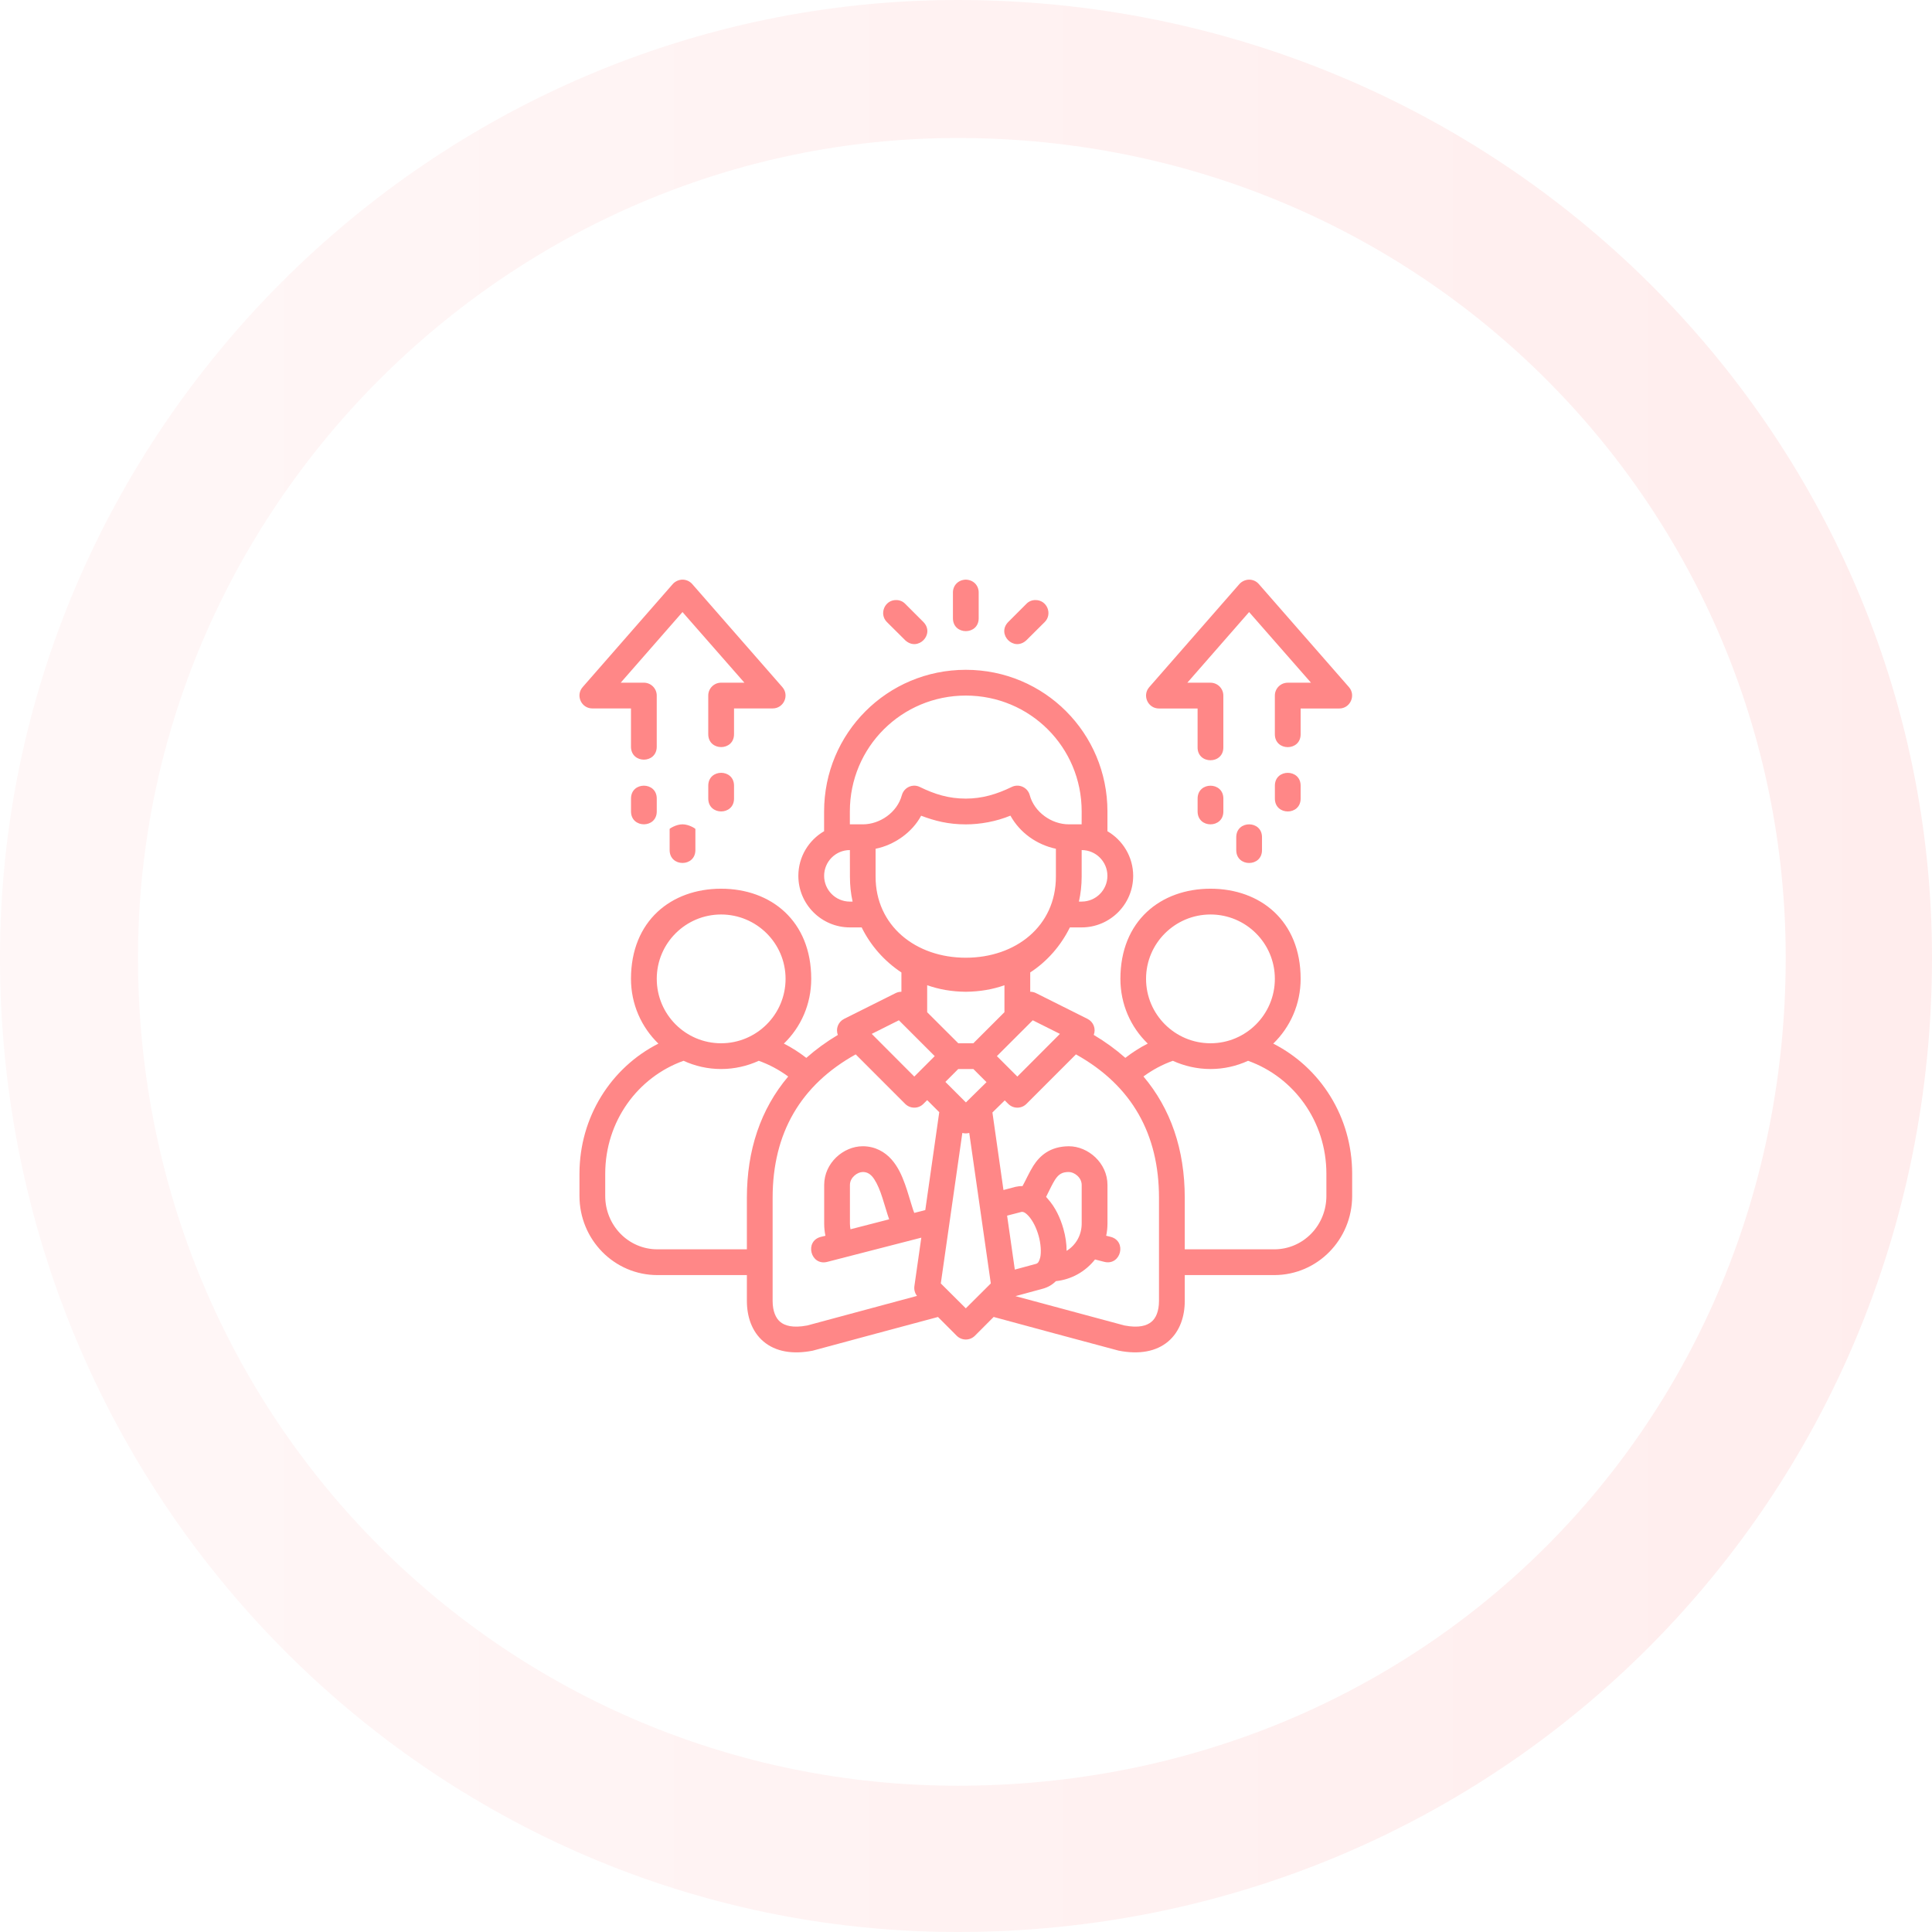 <svg 
 xmlns="http://www.w3.org/2000/svg"
 xmlns:xlink="http://www.w3.org/1999/xlink"
 width="210px" height="210px">
<defs>
<linearGradient id="PSgrad_0" x1="0%" x2="100%" y1="0%" y2="0%">
  <stop offset="0%" stop-color="rgb(255,247,247)" stop-opacity="1" />
  <stop offset="100%" stop-color="rgb(255,237,237)" stop-opacity="1" />
</linearGradient>
<filter filterUnits="userSpaceOnUse" id="Filter_0" x="6px" y="6px" width="199px" height="199px"  >
    <feOffset in="SourceAlpha" dx="0" dy="0" />
    <feGaussianBlur result="blurOut" stdDeviation="3.162" />
    <feFlood flood-color="rgb(0, 0, 0)" result="floodOut" />
    <feComposite operator="atop" in="floodOut" in2="blurOut" />
    <feComponentTransfer><feFuncA type="linear" slope="0.1"/></feComponentTransfer>
    <feMerge>
    <feMergeNode/>
    <feMergeNode in="SourceGraphic"/>
  </feMerge>
</filter>

</defs>
<path fill-rule="evenodd"  fill="rgb(255, 255, 255)"
 d="M104.1,0.000 C162.990,0.000 210.000,47.010 210.000,104.1 C210.000,162.990 162.990,210.000 104.1,210.000 C47.010,210.000 -0.000,162.990 -0.000,104.1 C-0.000,47.010 47.010,0.000 104.1,0.000 Z"/>
<path fill="url(#PSgrad_0)"
 d="M104.1,0.000 C162.990,0.000 210.000,47.010 210.000,104.1 C210.000,162.990 162.990,210.000 104.1,210.000 C47.010,210.000 -0.000,162.990 -0.000,104.1 C-0.000,47.010 47.010,0.000 104.1,0.000 Z"/>
<g filter="url(#Filter_0)">
<path fill-rule="evenodd"  fill="rgb(255, 255, 255)"
 d="M104.1,15.000 C154.706,15.000 194.1,55.294 194.1,104.1 C194.1,154.706 154.706,194.1 104.1,194.1 C55.295,194.1 15.000,154.706 15.000,104.1 C15.000,55.294 55.295,15.000 104.1,15.000 Z"/>
</g>
<path fill-rule="evenodd"  fill="rgb(255, 135, 135)"
 d="M74.184,63.004 C73.806,63.004 73.384,63.191 73.132,63.479 L63.336,74.681 C62.540,75.585 63.184,77.006 64.388,77.004 L68.585,77.004 L68.585,81.200 C68.627,83.027 71.344,83.027 71.385,81.200 L71.385,75.598 C71.381,74.831 70.759,74.208 69.989,74.205 L67.469,74.205 L74.184,66.528 L80.913,74.205 L78.388,74.205 C77.615,74.202 76.986,74.827 76.984,75.598 L76.984,79.803 C76.984,81.673 79.786,81.673 79.786,79.803 L79.786,77.004 L83.980,77.004 C85.186,77.007 85.831,75.586 85.035,74.681 L75.239,63.479 C74.959,63.160 74.561,63.004 74.184,63.004 ZM104.979,63.006 C104.164,63.022 103.580,63.624 103.580,64.401 L103.580,67.200 C103.580,68.134 104.280,68.602 104.979,68.602 C105.679,68.602 106.379,68.134 106.379,67.200 L106.379,64.401 C106.379,63.624 105.795,63.022 104.979,63.006 ZM135.775,63.006 C135.381,63.006 134.971,63.194 134.719,63.482 L124.924,74.683 C124.124,75.587 124.769,77.013 125.977,77.011 L130.173,77.011 L130.173,81.205 C130.130,83.113 133.014,83.113 132.972,81.205 L132.972,75.602 C132.969,74.833 132.347,74.210 131.578,74.208 L129.057,74.208 L135.772,66.529 L142.500,74.208 L139.979,74.208 C139.205,74.203 138.574,74.828 138.571,75.602 L138.571,79.809 C138.571,81.678 141.374,81.678 141.374,79.809 L141.374,77.011 L145.567,77.011 C146.776,77.015 147.407,75.572 146.622,74.683 L136.827,63.482 C136.546,63.163 136.169,63.006 135.775,63.006 L135.775,63.006 ZM96.405,67.616 L98.390,69.590 C99.771,70.875 101.652,68.938 100.376,67.616 L98.390,65.631 C98.126,65.360 97.787,65.224 97.409,65.224 C96.143,65.212 95.532,66.749 96.405,67.616 L96.405,67.616 ZM111.568,65.631 L109.584,67.616 C108.306,68.938 110.187,70.875 111.568,69.590 L113.553,67.616 C114.427,66.749 113.814,65.213 112.550,65.224 C112.172,65.224 111.831,65.360 111.568,65.631 ZM89.576,88.202 L89.576,90.349 C87.909,91.317 86.777,93.127 86.777,95.202 C86.777,98.305 89.303,100.805 92.379,100.805 L93.658,100.805 C94.638,102.783 96.097,104.448 97.980,105.704 L97.980,107.802 L97.965,107.802 C97.753,107.804 97.544,107.851 97.354,107.946 L91.753,110.747 C91.110,111.071 90.812,111.820 91.072,112.491 C89.805,113.249 88.664,114.083 87.643,114.987 C86.882,114.399 86.073,113.875 85.205,113.434 C87.055,111.648 88.177,109.162 88.177,106.394 C88.177,100.1 83.809,96.599 78.381,96.599 C72.953,96.599 68.585,100.1 68.585,106.394 C68.585,109.155 69.720,111.652 71.563,113.437 C66.436,116.038 62.986,121.397 62.986,127.588 L62.986,129.987 C62.986,134.749 66.773,138.596 71.459,138.596 L81.183,138.596 L81.183,141.406 C81.183,143.087 81.708,144.732 82.990,145.816 C84.296,146.919 86.141,147.242 88.332,146.814 C92.869,145.584 97.406,144.369 101.955,143.150 L103.987,145.187 C104.535,145.737 105.425,145.737 105.972,145.187 L108.006,143.147 C112.511,144.378 117.029,145.583 121.594,146.809 C123.846,147.253 125.687,146.898 126.970,145.816 C128.251,144.732 128.779,143.087 128.779,141.406 L128.779,138.596 L138.501,138.596 C143.186,138.596 146.974,134.749 146.974,129.987 L146.974,127.588 C146.974,121.397 143.523,116.038 138.397,113.437 C140.240,111.652 141.374,109.155 141.374,106.394 C141.374,100.1 137.007,96.599 131.578,96.599 C126.151,96.599 121.783,100.1 121.783,106.394 C121.783,109.162 122.905,111.648 124.755,113.434 C123.887,113.874 123.078,114.396 122.319,114.985 C121.292,114.076 120.149,113.242 118.886,112.491 C119.145,111.819 118.853,111.070 118.207,110.747 L112.607,107.946 C112.413,107.848 112.198,107.799 111.981,107.801 L111.981,105.700 C113.831,104.499 115.313,102.786 116.292,100.805 L117.570,100.805 C120.645,100.805 123.172,98.305 123.172,95.202 C123.172,93.132 122.035,91.321 120.375,90.352 L120.375,88.202 C120.375,79.697 113.534,72.806 104.980,72.805 C96.424,72.805 89.576,79.697 89.576,88.202 L89.576,88.202 ZM117.572,88.199 L117.569,89.598 L116.164,89.600 C114.292,89.602 112.423,88.265 111.934,86.443 C111.709,85.585 110.754,85.150 109.961,85.543 C108.333,86.338 106.738,86.805 104.979,86.805 C103.132,86.805 101.614,86.338 99.987,85.543 C99.779,85.439 99.549,85.389 99.317,85.399 C98.705,85.424 98.180,85.849 98.024,86.443 C97.528,88.295 95.655,89.602 93.784,89.602 L92.376,89.600 L92.376,88.199 C92.376,81.196 98.020,75.605 104.979,75.605 C111.939,75.605 117.579,81.196 117.572,88.199 L117.572,88.199 ZM78.386,84.001 C77.686,84.001 76.986,84.467 76.986,85.400 L76.986,86.801 C76.986,88.666 79.786,88.666 79.786,86.801 L79.786,85.400 C79.786,84.467 79.086,84.001 78.386,84.001 ZM139.974,84.004 C139.273,84.004 138.574,84.469 138.574,85.403 L138.574,86.802 C138.574,88.669 141.374,88.669 141.374,86.802 L141.374,85.403 C141.374,84.469 140.674,84.004 139.974,84.004 ZM69.987,85.400 C69.287,85.400 68.588,85.867 68.588,86.801 L68.588,88.199 C68.588,90.066 71.387,90.066 71.387,88.199 L71.387,86.801 C71.387,85.867 70.687,85.400 69.987,85.400 ZM131.576,85.403 C130.876,85.403 130.175,85.870 130.175,86.802 L130.175,88.202 C130.175,90.070 132.975,90.070 132.975,88.202 L132.975,86.802 C132.975,85.870 132.276,85.403 131.576,85.403 L131.576,85.403 ZM100.124,88.665 C101.609,89.228 103.081,89.606 104.979,89.606 C106.511,89.606 108.259,89.305 109.829,88.657 C110.859,90.512 112.676,91.809 114.772,92.258 L114.772,95.290 C114.772,100.685 110.385,104.1 104.979,104.1 C99.521,104.1 95.173,100.620 95.173,95.290 L95.173,92.258 C97.241,91.838 99.165,90.458 100.124,88.665 L100.124,88.665 ZM74.187,89.600 C73.486,89.600 72.787,90.065 72.787,90.1 L72.787,92.399 C72.787,94.267 75.586,94.267 75.586,92.399 L75.586,90.1 C75.586,90.065 74.887,89.600 74.187,89.600 ZM135.775,89.602 C135.075,89.602 134.375,90.068 134.375,91.003 L134.375,92.403 C134.375,94.270 137.174,94.270 137.174,92.403 L137.174,91.003 C137.174,90.068 136.475,89.602 135.775,89.602 ZM92.384,95.290 C92.384,96.223 92.478,97.127 92.674,98.000 L92.379,98.000 C90.815,98.000 89.579,96.729 89.579,95.199 C89.579,93.669 90.815,92.399 92.379,92.399 L92.384,95.290 ZM117.572,92.399 C119.134,92.401 120.371,93.670 120.371,95.199 C120.371,96.729 119.132,97.998 117.569,97.998 L117.274,97.998 C117.468,97.124 117.572,96.220 117.572,95.290 L117.572,92.399 ZM78.380,99.401 C82.224,99.401 85.388,102.513 85.388,106.394 C85.388,110.277 82.230,113.399 78.380,113.399 C74.532,113.399 71.387,110.277 71.387,106.394 C71.387,102.513 74.537,99.401 78.380,99.401 L78.380,99.401 ZM131.578,99.401 C135.421,99.401 138.571,102.513 138.571,106.394 C138.571,110.277 135.427,113.399 131.578,113.399 C127.729,113.399 124.571,110.277 124.571,106.394 C124.571,102.513 127.734,99.401 131.578,99.401 L131.578,99.401 ZM100.780,107.089 C102.059,107.540 103.421,107.786 104.979,107.801 C106.537,107.783 107.902,107.541 109.179,107.093 L109.179,110.021 L105.797,113.399 L104.161,113.399 L100.780,110.025 L100.780,107.089 ZM97.704,110.900 L101.600,114.796 L99.380,117.018 L94.752,112.379 L97.704,110.900 ZM112.255,110.900 L115.210,112.379 L110.581,117.018 L108.358,114.796 L112.255,110.900 ZM93.010,114.607 L98.387,119.985 C98.936,120.535 99.825,120.535 100.372,119.985 L100.780,119.578 L102.092,120.890 L100.575,131.531 L99.377,131.837 C99.296,131.651 99.238,131.456 99.153,131.195 C98.925,130.493 98.687,129.597 98.358,128.684 C98.027,127.774 97.613,126.824 96.900,126.020 C96.186,125.215 95.124,124.592 93.778,124.592 C91.677,124.592 89.585,126.406 89.585,128.800 L89.585,132.993 C89.585,133.445 89.632,133.894 89.721,134.324 L89.231,134.440 C87.405,134.900 88.114,137.639 89.934,137.157 L100.142,134.528 L99.391,139.794 C99.338,140.172 99.438,140.560 99.675,140.859 L87.749,144.072 C86.154,144.378 85.285,144.087 84.799,143.677 C84.324,143.277 83.981,142.520 83.981,141.406 L83.981,130.194 C83.981,123.140 87.049,117.925 93.010,114.607 L93.010,114.607 ZM116.951,114.607 C123.075,118.017 125.977,123.327 125.977,130.194 L125.977,141.406 C125.977,142.520 125.641,143.277 125.166,143.667 C124.666,144.089 123.807,144.378 122.217,144.072 L110.376,140.884 L110.819,140.764 L113.328,140.083 C113.901,139.929 114.387,139.645 114.769,139.255 C116.446,139.081 117.975,138.227 119.024,136.899 L120.024,137.157 C121.828,137.613 122.524,134.916 120.727,134.440 L120.237,134.320 C120.330,133.894 120.377,133.447 120.378,132.993 L120.378,128.800 C120.378,126.408 118.274,124.593 116.180,124.593 C114.087,124.608 112.997,125.663 112.317,126.723 C111.850,127.468 111.469,128.344 111.145,128.920 C110.915,128.916 110.662,128.941 110.404,128.999 L109.072,129.350 L107.872,120.921 L109.212,119.608 L109.589,119.985 C110.137,120.536 111.027,120.536 111.574,119.985 L116.951,114.607 ZM74.299,115.304 C75.539,115.873 76.924,116.198 78.380,116.198 C79.837,116.198 81.239,115.869 82.476,115.304 C83.635,115.718 84.701,116.296 85.674,117.011 C82.663,120.581 81.183,125.027 81.183,130.194 L81.183,135.796 L71.459,135.796 C68.304,135.796 65.785,133.203 65.785,129.987 L65.785,127.588 C65.785,121.867 69.340,117.074 74.299,115.304 ZM127.482,115.304 C128.719,115.869 130.121,116.198 131.578,116.198 C133.036,116.198 134.420,115.873 135.660,115.304 C140.618,117.074 144.173,121.867 144.173,127.588 L144.173,129.987 C144.173,133.203 141.655,135.796 138.501,135.796 L128.778,135.796 L128.778,130.194 C128.778,124.950 127.255,120.525 124.289,117.007 C125.260,116.296 126.326,115.717 127.482,115.304 ZM104.156,116.198 L105.802,116.198 L107.229,117.626 L104.990,119.829 L102.759,117.598 L104.156,116.198 ZM105.353,123.143 L107.697,139.503 L104.979,142.210 L102.261,139.503 L104.602,123.146 C104.848,123.213 105.108,123.213 105.353,123.143 L105.353,123.143 ZM94.801,127.878 C95.119,128.237 95.448,128.880 95.722,129.637 C95.996,130.393 96.221,131.241 96.485,132.052 C96.538,132.216 96.581,132.340 96.649,132.534 L92.444,133.617 C92.407,133.414 92.384,133.208 92.384,132.993 L92.384,128.800 C92.384,127.965 93.222,127.392 93.778,127.392 C94.156,127.392 94.483,127.520 94.801,127.878 L94.801,127.878 ZM117.575,128.800 L117.575,132.993 C117.575,134.268 116.927,135.351 115.935,135.963 C115.937,135.166 115.811,134.366 115.592,133.584 C115.255,132.378 114.707,131.221 113.897,130.317 C113.836,130.248 113.773,130.161 113.706,130.094 C114.101,129.309 114.383,128.689 114.671,128.240 C115.076,127.610 115.472,127.392 116.180,127.392 C116.748,127.392 117.575,127.966 117.575,128.800 L117.575,128.800 ZM110.997,131.739 C111.151,131.696 111.399,131.728 111.812,132.186 C112.265,132.693 112.653,133.465 112.894,134.327 C113.136,135.190 113.192,136.099 113.072,136.662 C112.967,137.052 112.869,137.306 112.607,137.376 L110.306,137.999 L109.468,132.135 L110.997,131.739 Z"/>
</svg>